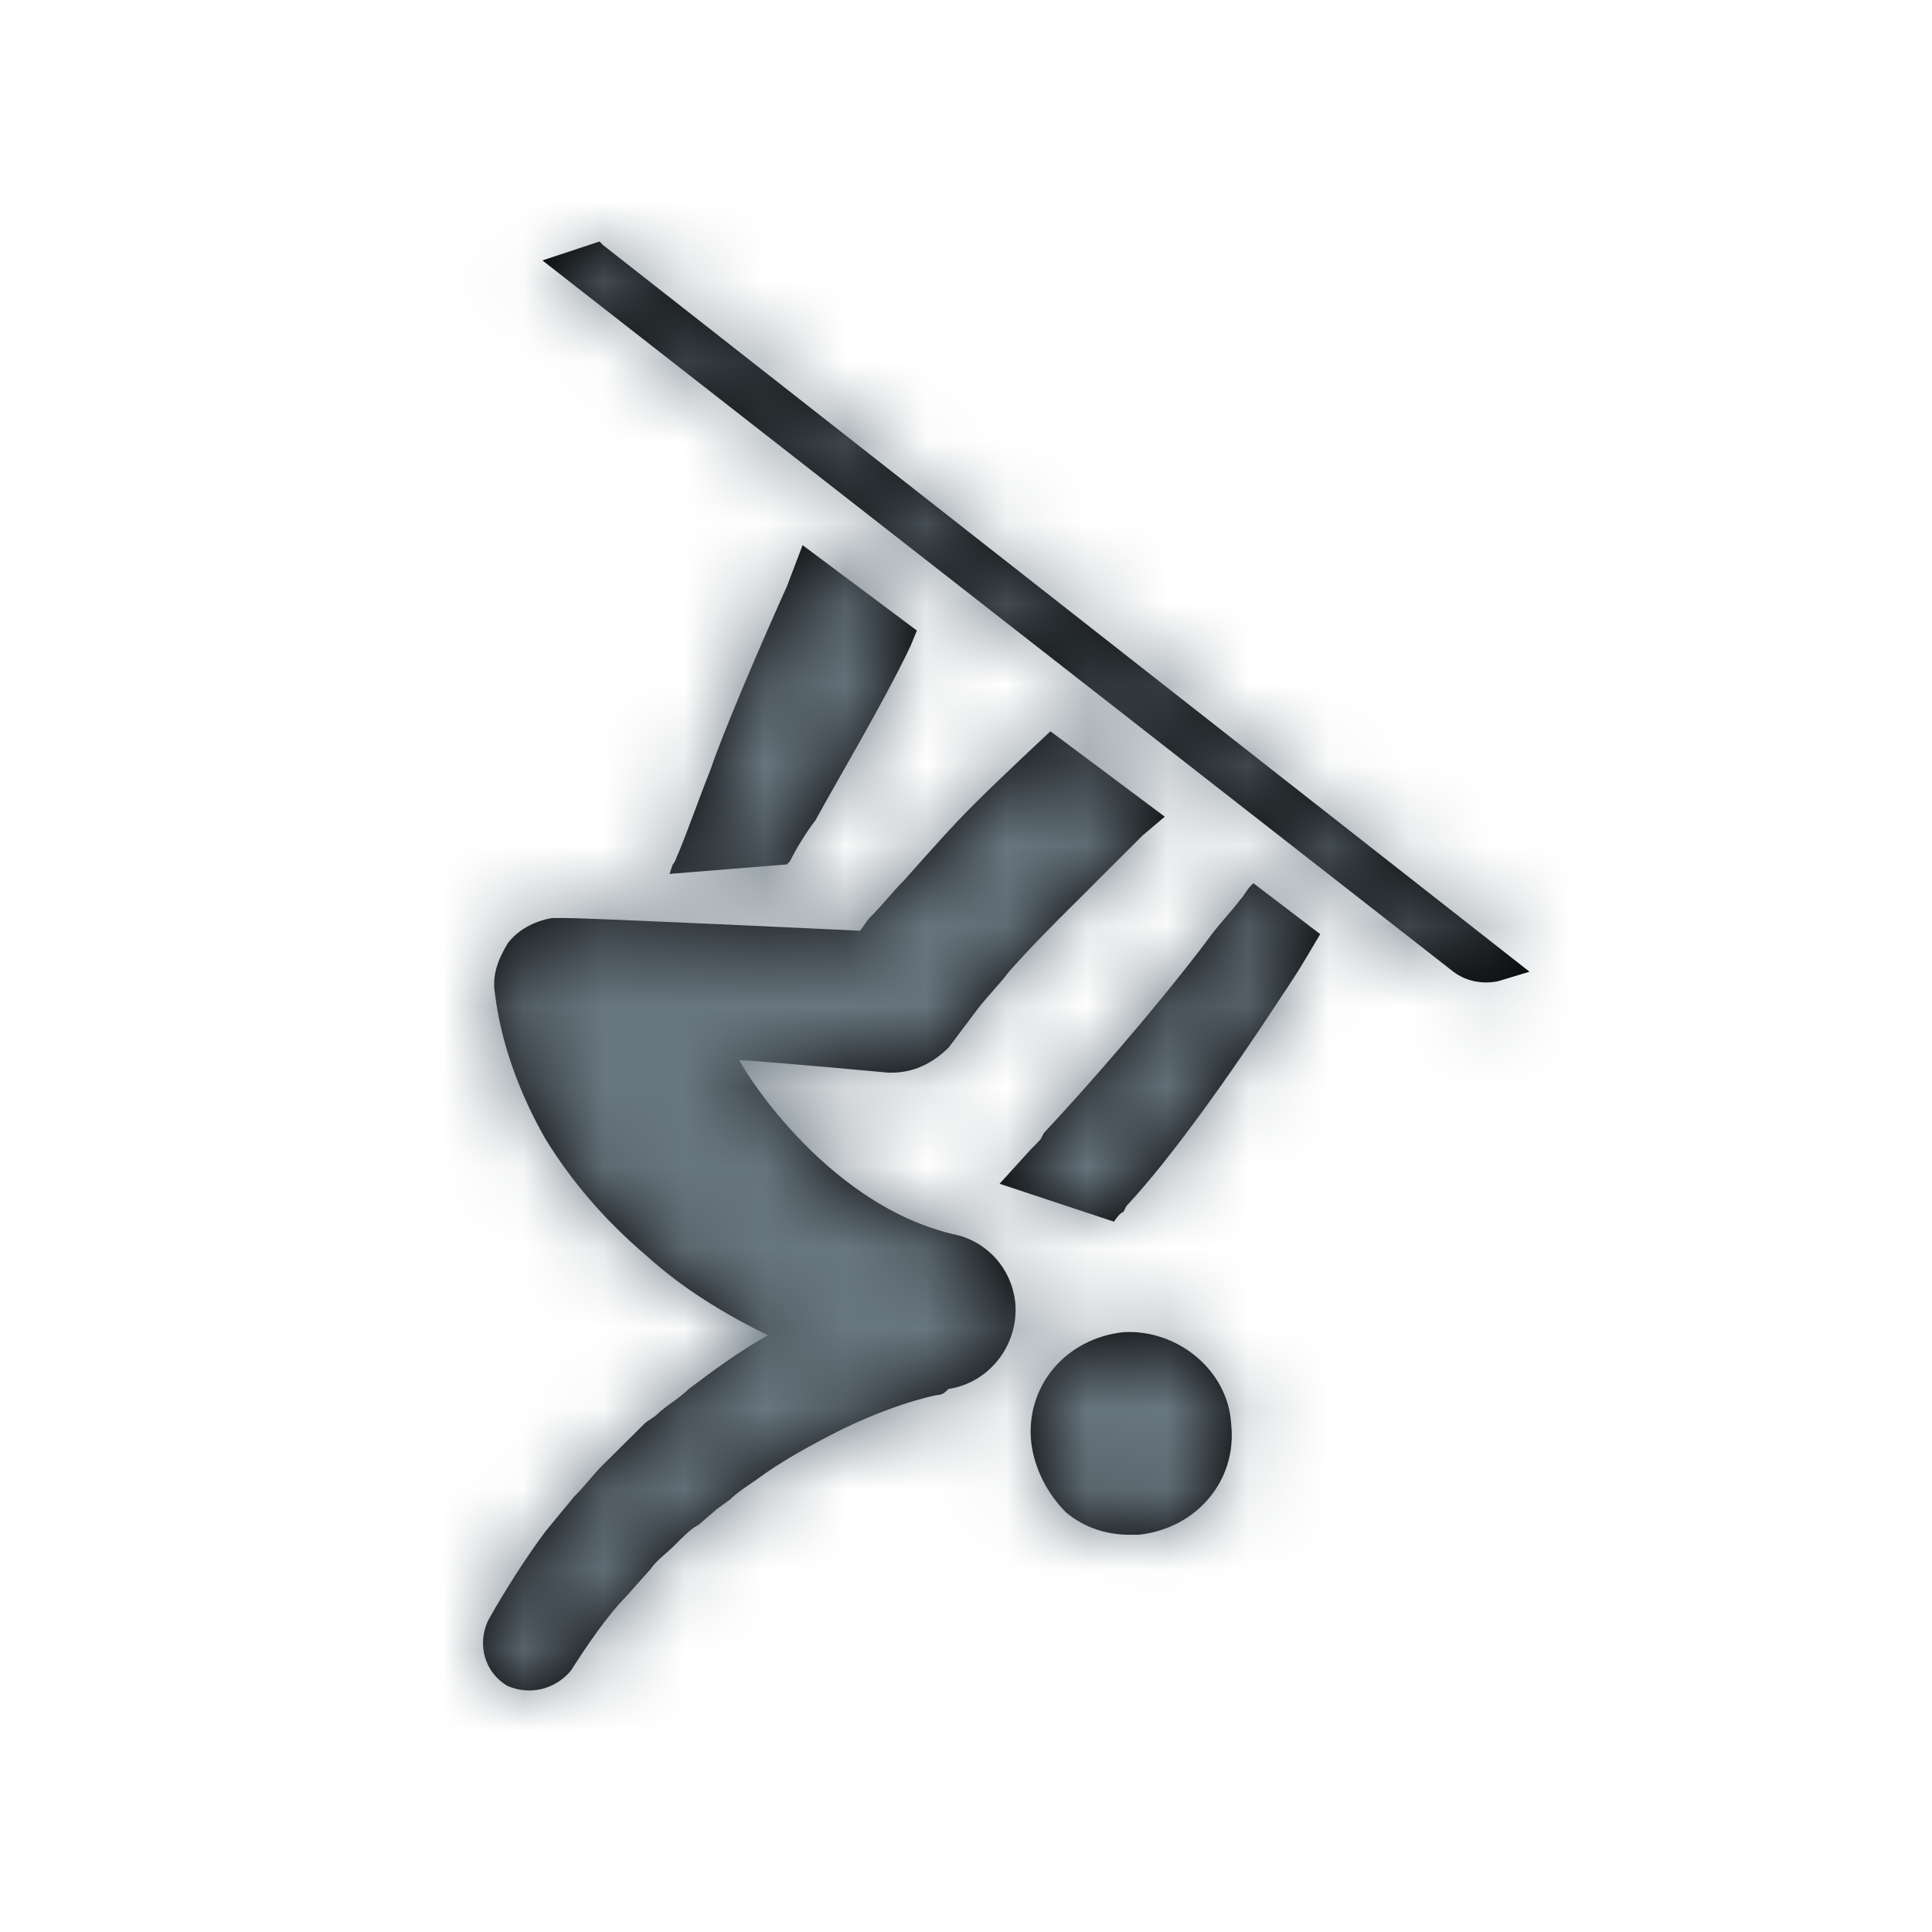 <?xml version="1.0" encoding="UTF-8"?>
<svg width="24px" height="24px" viewBox="0 0 24 24" version="1.1" xmlns="http://www.w3.org/2000/svg" xmlns:xlink="http://www.w3.org/1999/xlink">
    <!-- Generator: Sketch 57.1 (83088) - https://sketch.com -->
    <title>sport-balls/snowboarding</title>
    <desc>Created with Sketch.</desc>
    <defs>
        <path d="M13.954,16.549 C13.243,16.626 12.734,17.217 12.811,17.923 C12.85,18.238 13.007,18.554 13.243,18.788 C13.481,18.985 13.756,19.065 14.031,19.065 L14.151,19.065 C14.862,18.985 15.371,18.395 15.294,17.688 C15.255,17.02 14.624,16.509 13.954,16.549 L13.954,16.549 Z M18.053,12.07 C18.212,12.19 18.409,12.228 18.606,12.19 L19,12.071 L7.488,3.042 L7.448,3 L6.738,3.235 L18.053,12.07 Z M15.57,10.972 L15.53,11.012 C15.492,11.05 15.453,11.128 15.413,11.168 C15.294,11.325 15.177,11.445 15.058,11.599 L14.939,11.758 C14.309,12.582 13.481,13.527 12.968,14.074 L12.928,14.151 C12.891,14.193 12.851,14.231 12.812,14.271 L12.417,14.705 L13.838,15.176 C13.838,15.176 13.915,15.057 13.954,15.057 L13.994,14.98 C14.547,14.391 15.295,13.331 15.887,12.427 C16.123,12.073 16.123,12.073 16.4,11.604 L15.572,10.973 L15.57,10.972 Z M13.049,9.084 L14.469,10.145 L14.191,10.381 L13.364,11.207 C13.087,11.481 12.814,11.756 12.536,12.068 C12.419,12.225 12.26,12.382 12.141,12.539 L12.141,12.539 L11.786,13.011 C11.589,13.207 11.353,13.325 11.075,13.325 L11.075,13.325 L11.038,13.325 C11.038,13.325 9.775,13.207 9.185,13.168 C9.185,13.205 10.209,14.936 11.826,15.328 C12.258,15.408 12.573,15.762 12.613,16.193 C12.653,16.703 12.298,17.174 11.784,17.254 C11.745,17.292 11.707,17.331 11.63,17.331 C11.274,17.408 10.841,17.568 10.447,17.762 C10.051,17.962 9.698,18.157 9.381,18.392 C9.264,18.471 9.145,18.551 9.068,18.628 L9.068,18.628 L8.91,18.743 L8.676,18.943 C8.595,18.983 8.517,19.061 8.475,19.101 L8.475,19.101 L8.398,19.178 C8.282,19.297 8.161,19.375 8.081,19.492 L8.081,19.492 L7.766,19.846 C7.568,20.043 7.292,20.435 7.094,20.751 C6.898,20.986 6.585,21.064 6.307,20.944 C6.03,20.787 5.915,20.434 6.069,20.12 C6.267,19.766 6.543,19.334 6.779,19.02 L6.779,19.02 L7.134,18.589 C7.253,18.474 7.371,18.315 7.49,18.197 L7.49,18.197 L7.528,18.16 L7.766,17.923 L7.883,17.808 L8.002,17.689 C8.041,17.649 8.12,17.611 8.16,17.572 C8.279,17.455 8.436,17.376 8.554,17.256 C8.869,17.019 9.184,16.785 9.539,16.588 C8.987,16.316 8.473,15.999 8.041,15.608 C7.49,15.139 7.096,14.665 6.779,14.154 C6.464,13.605 6.226,12.976 6.149,12.348 C6.109,12.113 6.188,11.918 6.307,11.718 C6.427,11.561 6.622,11.444 6.86,11.404 L6.86,11.404 L7.014,11.404 C7.369,11.404 10.681,11.562 10.681,11.562 C10.72,11.524 10.76,11.445 10.8,11.405 C10.958,11.248 11.075,11.092 11.233,10.933 C11.549,10.579 11.823,10.267 12.101,9.99 C12.456,9.636 13.047,9.086 13.047,9.086 L13.047,9.086 L13.049,9.084 Z M9.97,6.772 L11.39,7.833 L11.31,8.027 C10.995,8.695 10.365,9.756 10.13,10.19 C10.011,10.344 9.891,10.541 9.814,10.698 L9.814,10.698 L9.777,10.738 L8.317,10.856 L8.357,10.738 C8.396,10.698 8.396,10.659 8.435,10.579 C8.55,10.304 8.671,9.95 8.828,9.556 C8.986,9.087 9.458,7.987 9.777,7.28 L9.777,7.28 L9.97,6.772 Z" id="path-1"></path>
    </defs>
    <g id="sport-balls/snowboarding" stroke="none" stroke-width="1" fill="none" fill-rule="evenodd">
        <g id="icon-snowboarding">
            <g>
                <mask id="mask-2" fill="white">
                    <use xlink:href="#path-1"></use>
                </mask>
                <use fill="#000000" fill-rule="nonzero" xlink:href="#path-1"></use>
                <g id="icons/color/dark-gray" mask="url(#mask-2)" fill="#68767F">
                    <rect id="Rectangle" x="0" y="0" width="24" height="24"></rect>
                </g>
            </g>
        </g>
    </g>
</svg>